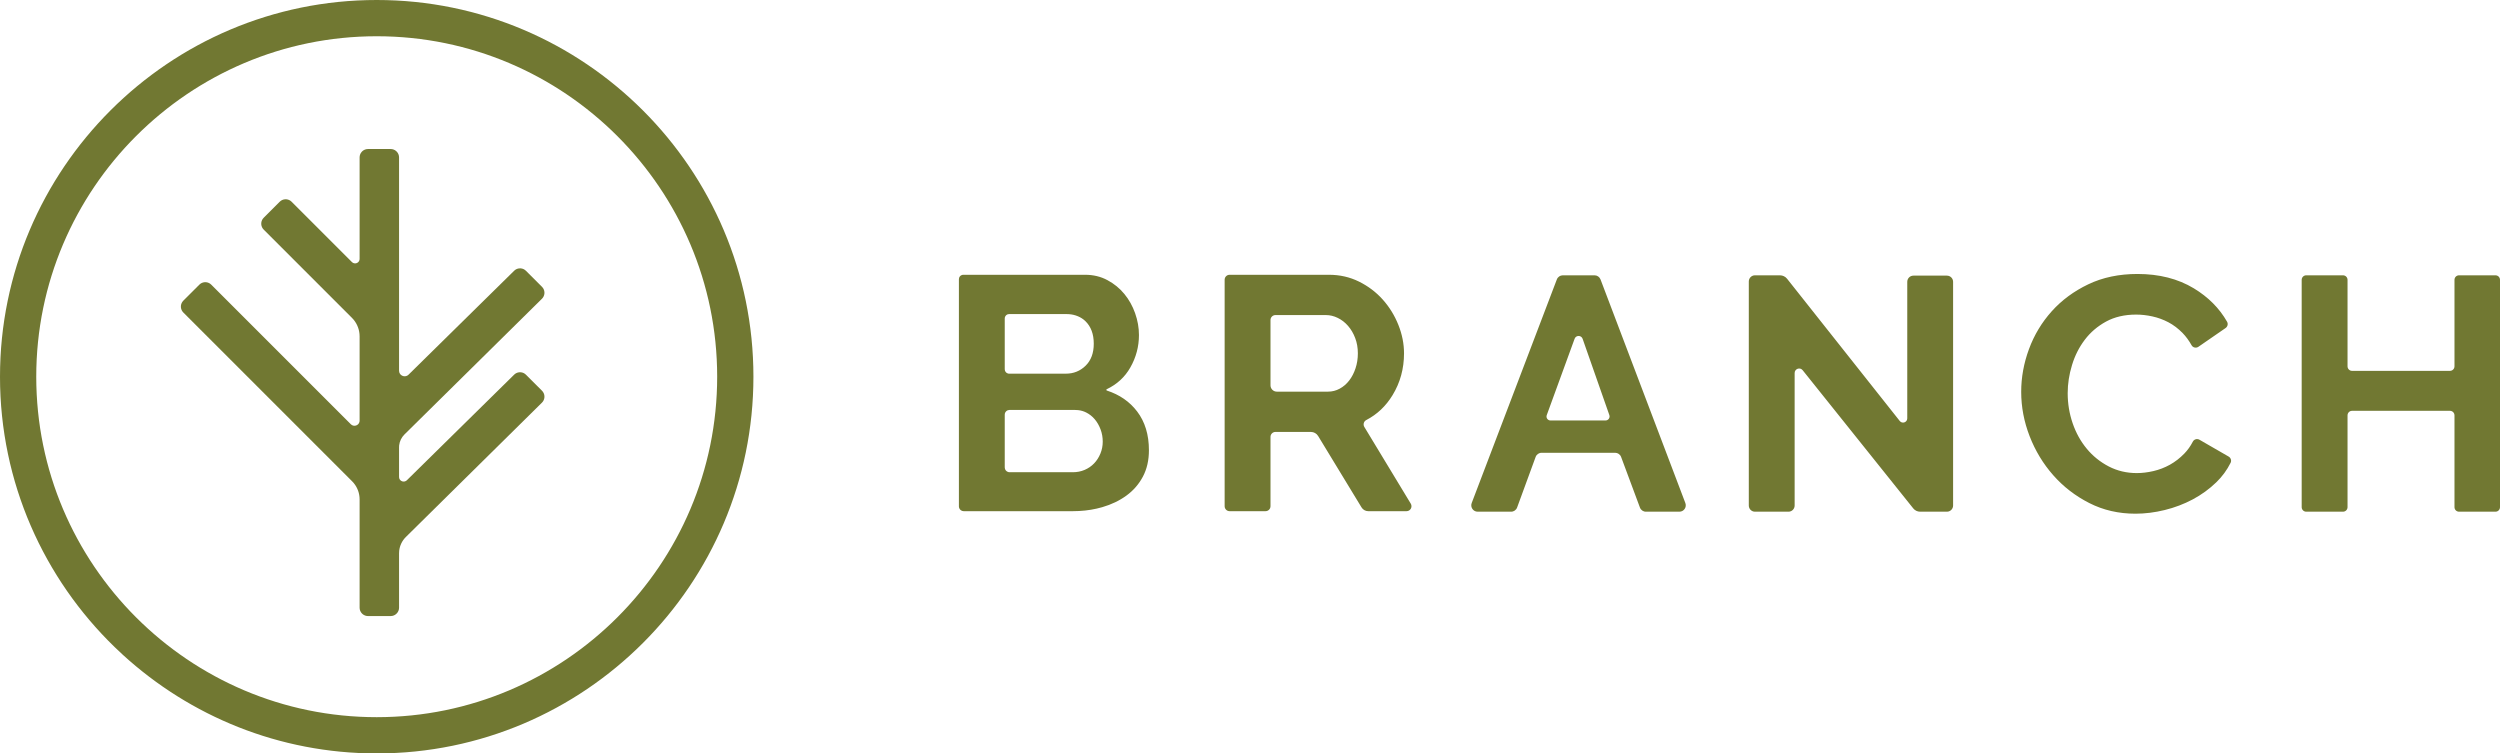 <svg width="146" height="44" viewBox="0 0 146 44" fill="none" xmlns="http://www.w3.org/2000/svg">
<g clip-path="url(#clip0_3243_2884)">
<path fill-rule="evenodd" clip-rule="evenodd" d="M124.827 16C126.095 16 127.191 16.279 128.116 16.836C128.962 17.347 129.61 17.998 130.062 18.791C130.133 18.916 130.092 19.076 129.973 19.158L128.388 20.252C128.253 20.345 128.066 20.304 127.987 20.161C127.835 19.889 127.662 19.653 127.466 19.451C127.207 19.186 126.929 18.975 126.631 18.819C126.334 18.664 126.024 18.55 125.7 18.479C125.377 18.408 125.06 18.372 124.75 18.372C124.077 18.372 123.492 18.508 122.994 18.78C122.496 19.053 122.082 19.406 121.753 19.84C121.423 20.275 121.173 20.767 121.006 21.318C120.837 21.869 120.753 22.417 120.753 22.961C120.753 23.571 120.85 24.157 121.044 24.721C121.238 25.285 121.513 25.78 121.869 26.208C122.224 26.636 122.651 26.98 123.149 27.239C123.647 27.498 124.193 27.628 124.788 27.628C125.099 27.628 125.422 27.589 125.759 27.511C126.095 27.433 126.415 27.31 126.719 27.142C127.023 26.973 127.304 26.756 127.563 26.49C127.759 26.289 127.925 26.056 128.062 25.791C128.135 25.65 128.311 25.601 128.448 25.68L130.152 26.663C130.279 26.736 130.333 26.895 130.268 27.026C130.057 27.449 129.78 27.828 129.435 28.163C129.027 28.558 128.568 28.891 128.058 29.164C127.546 29.436 127 29.644 126.418 29.786C125.836 29.929 125.267 30 124.711 30C123.728 30 122.829 29.793 122.014 29.378C121.199 28.963 120.498 28.422 119.91 27.754C119.321 27.087 118.862 26.328 118.532 25.479C118.202 24.63 118.038 23.765 118.038 22.883C118.038 22.041 118.189 21.208 118.493 20.385C118.797 19.562 119.24 18.826 119.822 18.178C120.404 17.53 121.115 17.005 121.956 16.603C122.797 16.201 123.754 16 124.827 16ZM93.122 16.078C93.276 16.078 93.415 16.174 93.47 16.318L98.425 29.378C98.517 29.622 98.338 29.883 98.077 29.883H96.12C95.965 29.883 95.826 29.787 95.772 29.64L94.672 26.684C94.617 26.538 94.478 26.442 94.323 26.442H90.03C89.874 26.442 89.734 26.539 89.681 26.686L88.599 29.639C88.545 29.786 88.406 29.883 88.249 29.883H86.295C86.034 29.883 85.854 29.621 85.947 29.377L90.92 16.318C90.975 16.173 91.114 16.078 91.268 16.078H93.122ZM103.948 16.078C104.111 16.078 104.265 16.152 104.366 16.28L110.946 24.586C111.091 24.769 111.384 24.666 111.384 24.433V16.458C111.384 16.259 111.545 16.097 111.743 16.097H113.701C113.9 16.097 114.061 16.259 114.061 16.458V29.523C114.061 29.722 113.9 29.883 113.701 29.883H112.134C111.979 29.883 111.831 29.812 111.734 29.691L105.274 21.619C105.119 21.426 104.807 21.536 104.807 21.784V29.523C104.807 29.722 104.646 29.883 104.448 29.883H102.489C102.291 29.883 102.13 29.722 102.13 29.523V16.438C102.13 16.239 102.291 16.078 102.489 16.078H103.948ZM136.832 16.078C136.977 16.078 137.096 16.196 137.096 16.343V21.393C137.096 21.54 137.214 21.658 137.36 21.658H143.078C143.224 21.658 143.342 21.54 143.342 21.393V16.343C143.342 16.196 143.46 16.078 143.607 16.078H145.736C145.882 16.078 146 16.196 146 16.343V29.618C146 29.765 145.882 29.883 145.736 29.883H143.607C143.46 29.883 143.342 29.765 143.342 29.618V24.257C143.342 24.11 143.224 23.992 143.078 23.992H137.36C137.214 23.992 137.096 24.11 137.096 24.257V29.618C137.096 29.765 136.977 29.883 136.832 29.883H134.683C134.537 29.883 134.418 29.765 134.418 29.618V16.343C134.418 16.196 134.537 16.078 134.683 16.078H136.832ZM77.611 16.047C78.244 16.047 78.829 16.18 79.366 16.446C79.903 16.712 80.366 17.062 80.754 17.496C81.142 17.931 81.445 18.423 81.665 18.974C81.885 19.525 81.995 20.079 81.995 20.636C81.995 21.531 81.772 22.345 81.326 23.076C80.935 23.718 80.423 24.203 79.789 24.531C79.642 24.607 79.592 24.793 79.678 24.935L82.389 29.413C82.505 29.606 82.367 29.853 82.142 29.853H79.905C79.745 29.853 79.597 29.769 79.514 29.633L76.979 25.463C76.889 25.315 76.73 25.225 76.557 25.225H74.485C74.326 25.225 74.197 25.355 74.197 25.515V29.563C74.197 29.723 74.067 29.853 73.908 29.853H71.808C71.649 29.853 71.519 29.723 71.519 29.563V16.337C71.519 16.177 71.649 16.047 71.808 16.047H77.611ZM63.372 16.047C63.85 16.047 64.284 16.151 64.671 16.359C65.059 16.566 65.389 16.835 65.661 17.166C65.933 17.496 66.143 17.872 66.291 18.293C66.44 18.715 66.515 19.139 66.515 19.567C66.515 20.241 66.346 20.873 66.01 21.463C65.691 22.023 65.232 22.445 64.634 22.73C64.599 22.747 64.602 22.795 64.639 22.807C65.379 23.046 65.969 23.453 66.408 24.029C66.867 24.632 67.097 25.387 67.097 26.295C67.097 26.878 66.98 27.39 66.747 27.831C66.515 28.271 66.194 28.641 65.787 28.939C65.379 29.237 64.907 29.464 64.371 29.619C63.941 29.744 63.489 29.819 63.014 29.843L62.654 29.853H56.279C56.147 29.853 56.036 29.761 56.007 29.637L56 29.573V16.302C56 16.181 56.083 16.08 56.196 16.054L56.254 16.047H63.372ZM62.79 23.942H58.948C58.82 23.942 58.712 24.031 58.684 24.151L58.677 24.214V27.299C58.677 27.431 58.769 27.542 58.891 27.57L58.955 27.578H62.654C62.9 27.578 63.129 27.533 63.343 27.442C63.556 27.351 63.74 27.225 63.896 27.062C64.051 26.901 64.173 26.71 64.264 26.489C64.355 26.269 64.4 26.035 64.4 25.789C64.4 25.543 64.358 25.306 64.274 25.079C64.189 24.853 64.077 24.655 63.934 24.486C63.792 24.318 63.624 24.185 63.43 24.088C63.284 24.015 63.128 23.969 62.961 23.951L62.79 23.942ZM91.957 19.784L90.33 24.244C90.275 24.396 90.387 24.556 90.548 24.556H93.764C93.926 24.556 94.04 24.395 93.986 24.241L92.425 19.787C92.348 19.566 92.037 19.564 91.957 19.784ZM77.436 18.4H74.485C74.326 18.4 74.197 18.53 74.197 18.69V22.502C74.197 22.707 74.362 22.872 74.566 22.872H77.553C77.798 22.872 78.028 22.814 78.241 22.697C78.455 22.581 78.639 22.422 78.794 22.221C78.949 22.02 79.072 21.783 79.162 21.511C79.253 21.239 79.299 20.947 79.299 20.636C79.299 20.312 79.247 20.014 79.143 19.742C79.04 19.47 78.901 19.233 78.726 19.032C78.552 18.831 78.351 18.676 78.125 18.566C77.898 18.455 77.669 18.4 77.436 18.4ZM62.291 18.342H58.93C58.81 18.342 58.71 18.425 58.684 18.537L58.677 18.595V21.568C58.677 21.688 58.761 21.789 58.873 21.816L58.931 21.822H62.247C62.699 21.822 63.084 21.667 63.401 21.356C63.718 21.045 63.876 20.617 63.876 20.072C63.876 19.509 63.712 19.069 63.385 18.753C63.132 18.508 62.792 18.377 62.441 18.348L62.291 18.342Z" fill="#717832"/>
<path fill-rule="evenodd" clip-rule="evenodd" d="M22 0C34.131 0 44 9.869 44 22C44 34.131 34.131 44 22 44C16.298 44 11.097 41.82 7.184 38.25L6.692 37.786C2.567 33.785 0 28.187 0 22C0 9.869 9.869 0 22 0ZM22 2.117C11.036 2.117 2.117 11.036 2.117 22C2.117 32.964 11.036 41.883 22 41.883C32.964 41.883 41.883 32.964 41.883 22C41.883 11.036 32.964 2.117 22 2.117ZM22.815 8.703C23.055 8.703 23.255 8.876 23.297 9.105L23.305 9.193V21.649C23.305 21.914 23.597 22.059 23.805 21.925L23.859 21.881L30.027 15.812C30.194 15.647 30.451 15.627 30.64 15.752L30.716 15.815L31.653 16.751C31.824 16.922 31.842 17.187 31.708 17.378L31.651 17.446L23.619 25.374C23.447 25.544 23.339 25.767 23.311 26.006L23.305 26.126V27.856C23.305 28.07 23.537 28.188 23.707 28.088L23.761 28.047L30.027 21.88C30.194 21.715 30.451 21.695 30.64 21.82L30.716 21.883L31.653 22.819C31.824 22.99 31.842 23.255 31.708 23.446L31.651 23.514L23.706 31.357C23.485 31.574 23.348 31.859 23.313 32.163L23.305 32.316V35.488C23.305 35.728 23.131 35.928 22.903 35.97L22.815 35.978H21.491C21.25 35.978 21.051 35.804 21.009 35.576L21.001 35.488V29.161C21.001 28.816 20.881 28.484 20.665 28.219L20.566 28.11L10.707 18.251C10.537 18.081 10.518 17.817 10.651 17.626L10.707 17.558L11.643 16.623C11.813 16.453 12.077 16.434 12.268 16.566L12.336 16.623L20.49 24.777C20.661 24.948 20.944 24.853 20.994 24.634L21.001 24.565V19.642C21.001 19.288 20.878 18.947 20.656 18.675L20.554 18.563L15.4 13.409C15.23 13.239 15.211 12.975 15.344 12.784L15.4 12.717L16.336 11.781C16.506 11.611 16.77 11.592 16.961 11.724L17.029 11.781L20.553 15.305C20.702 15.454 20.946 15.374 20.993 15.186L21.001 15.119V9.193C21.001 8.952 21.174 8.752 21.403 8.711L21.491 8.703H22.815Z" fill="#717832"/>
</g>
<defs>
<clipPath id="clip0_3243_2884">
<rect width="146" height="44" fill="white"/>
</clipPath>
</defs>
</svg>

